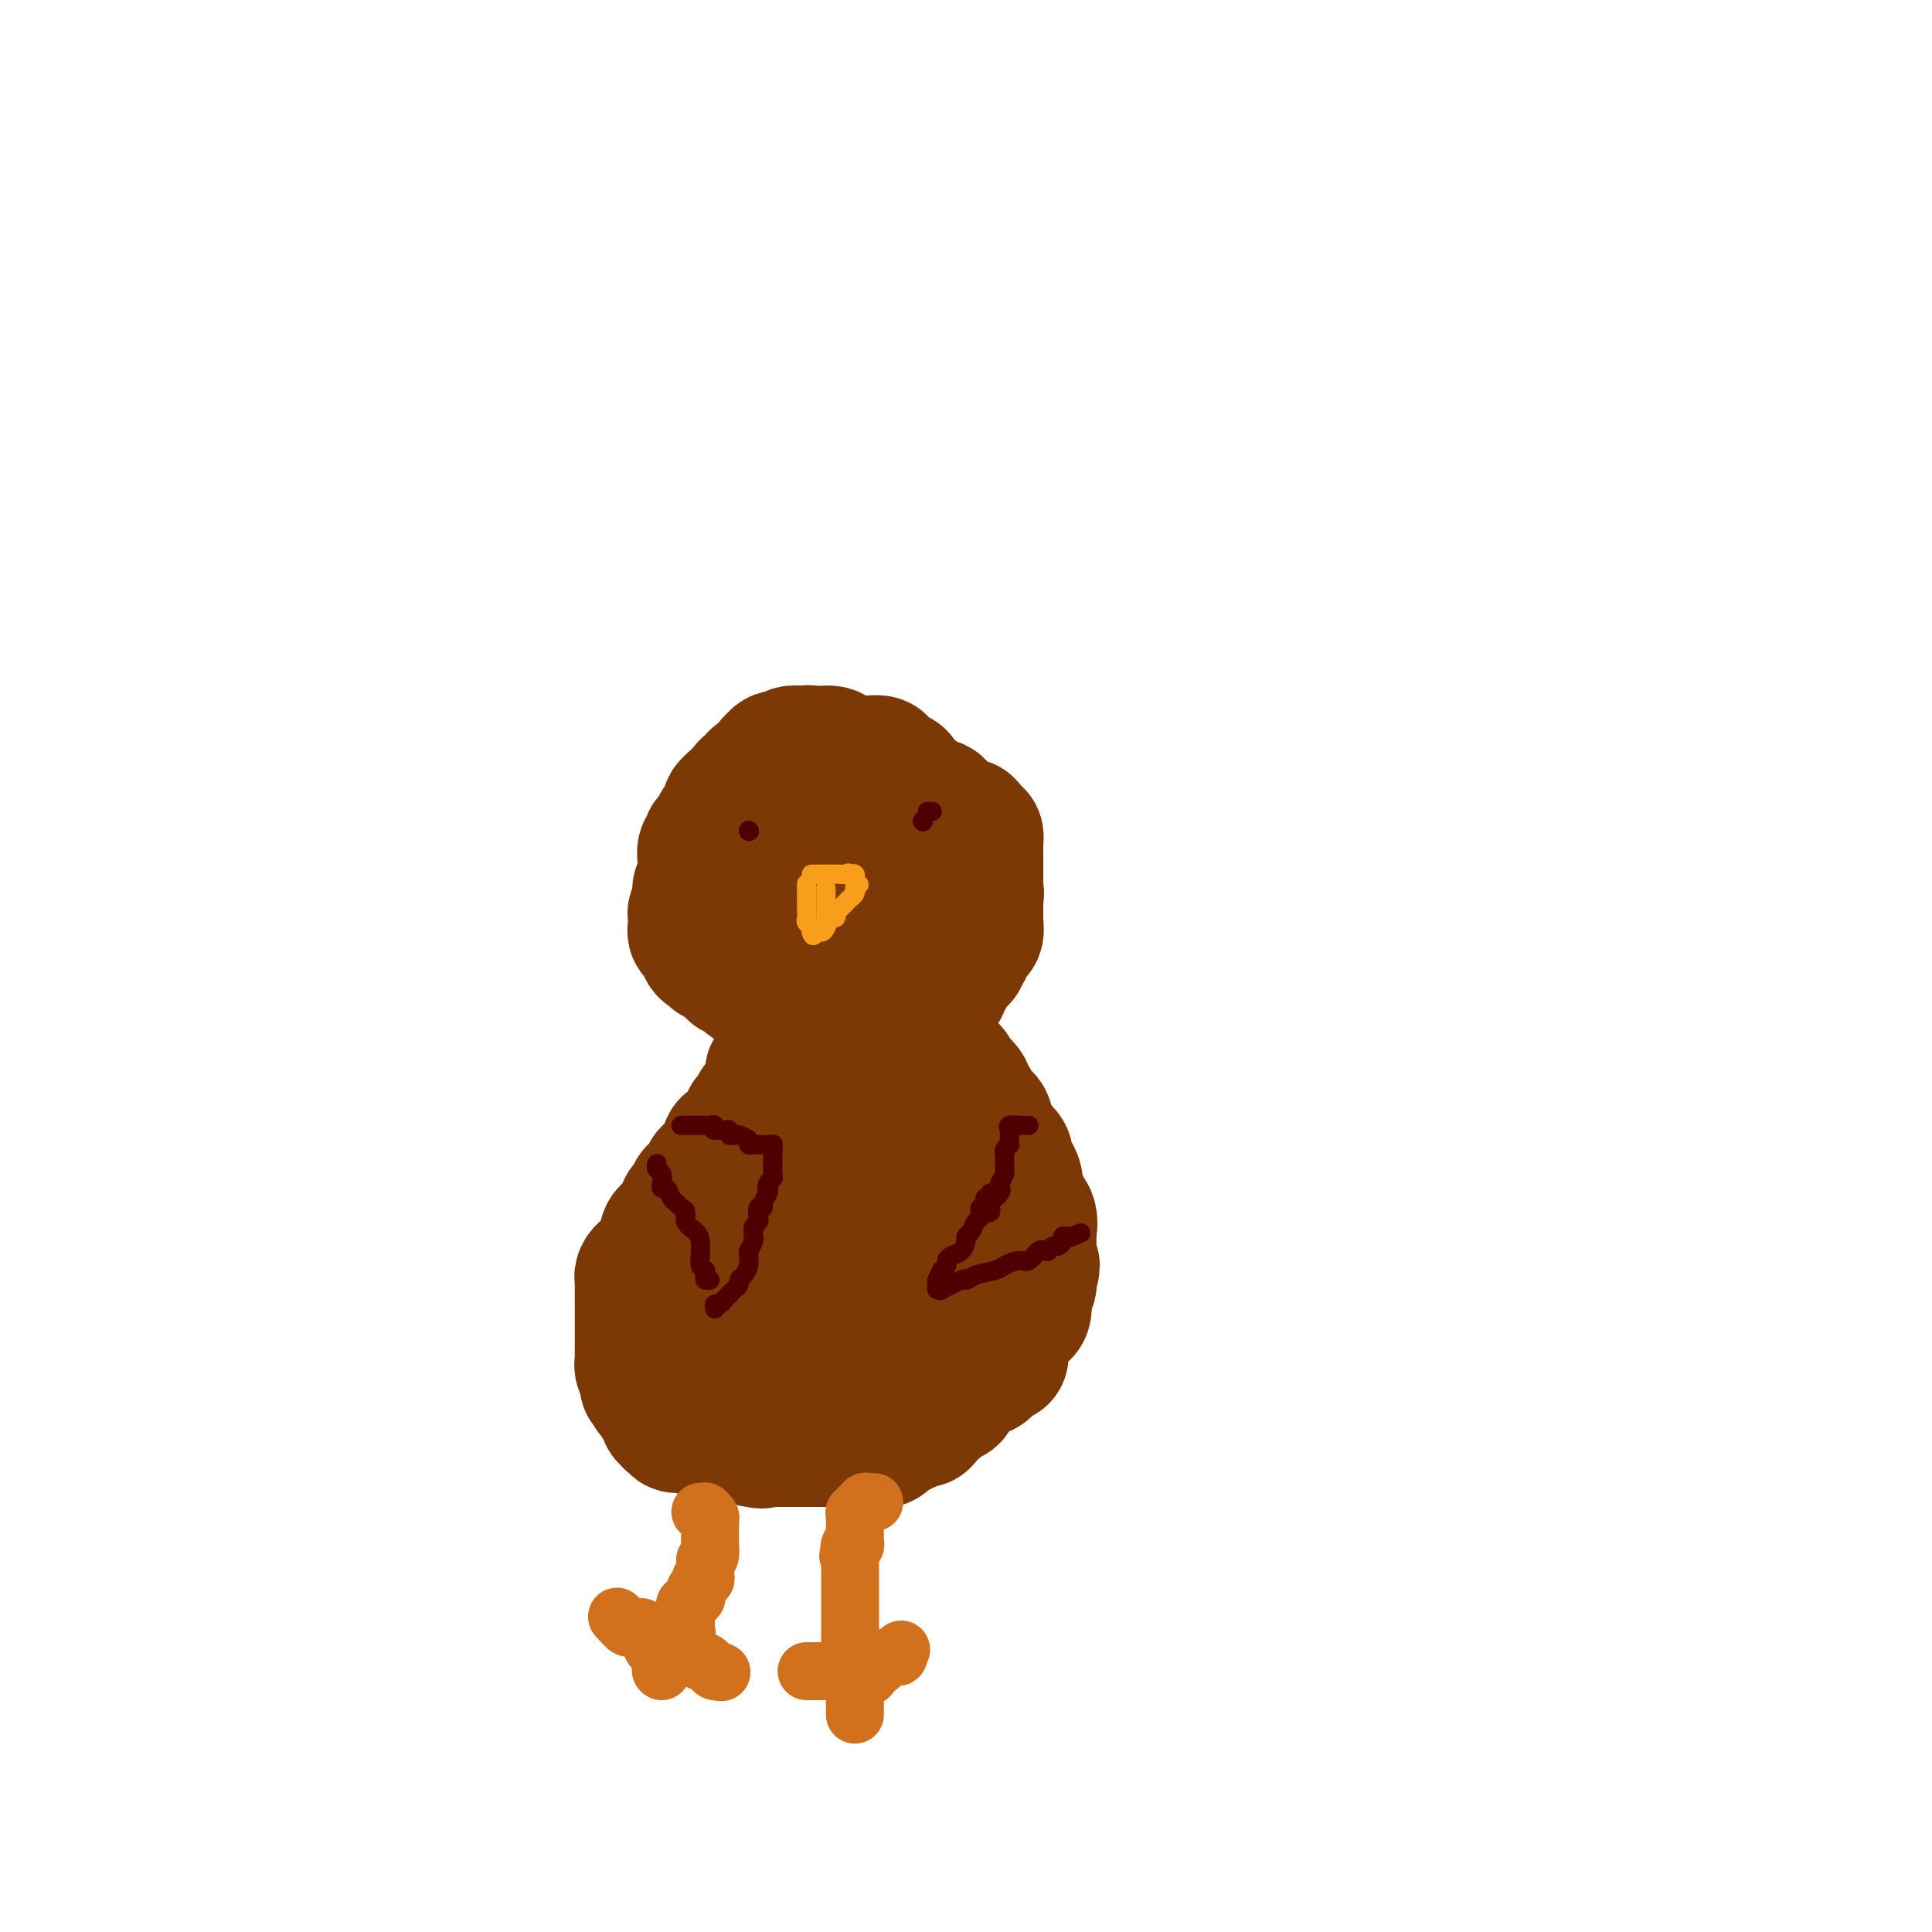 <svg viewBox='0 0 400 400' version='1.1' xmlns='http://www.w3.org/2000/svg' xmlns:xlink='http://www.w3.org/1999/xlink'><g fill='none' stroke='#7C3805' stroke-width='28' stroke-linecap='round' stroke-linejoin='round'><path d='M166,169c0.429,0.311 0.857,0.622 1,1c0.143,0.378 -0.000,0.822 0,1c0.000,0.178 0.144,0.090 0,0c-0.144,-0.090 -0.577,-0.182 -1,0c-0.423,0.182 -0.835,0.636 -1,1c-0.165,0.364 -0.083,0.636 0,1c0.083,0.364 0.167,0.818 0,1c-0.167,0.182 -0.583,0.091 -1,0'/><path d='M164,174c-0.309,1.008 -0.083,1.029 0,1c0.083,-0.029 0.022,-0.106 0,0c-0.022,0.106 -0.006,0.396 0,1c0.006,0.604 0.001,1.524 0,2c-0.001,0.476 0.003,0.510 0,1c-0.003,0.490 -0.012,1.438 0,2c0.012,0.562 0.044,0.738 0,1c-0.044,0.262 -0.166,0.609 0,1c0.166,0.391 0.619,0.826 1,1c0.381,0.174 0.691,0.087 1,0'/><path d='M166,184c0.472,1.547 0.651,0.414 1,0c0.349,-0.414 0.867,-0.111 1,0c0.133,0.111 -0.119,0.029 0,0c0.119,-0.029 0.609,-0.007 1,0c0.391,0.007 0.682,-0.002 1,0c0.318,0.002 0.663,0.014 1,0c0.337,-0.014 0.667,-0.054 1,0c0.333,0.054 0.668,0.203 1,0c0.332,-0.203 0.662,-0.758 1,-1c0.338,-0.242 0.686,-0.170 1,0c0.314,0.170 0.595,0.438 1,0c0.405,-0.438 0.934,-1.580 1,-2c0.066,-0.420 -0.332,-0.116 0,0c0.332,0.116 1.394,0.045 2,0c0.606,-0.045 0.758,-0.064 1,0c0.242,0.064 0.575,0.209 1,0c0.425,-0.209 0.941,-0.773 1,-1c0.059,-0.227 -0.339,-0.118 0,0c0.339,0.118 1.414,0.243 2,0c0.586,-0.243 0.682,-0.855 1,-1c0.318,-0.145 0.858,0.178 1,0c0.142,-0.178 -0.116,-0.856 0,-1c0.116,-0.144 0.604,0.244 1,0c0.396,-0.244 0.698,-1.122 1,-2'/><path d='M188,176c3.585,-1.169 1.549,-0.092 1,0c-0.549,0.092 0.389,-0.803 1,-1c0.611,-0.197 0.896,0.303 1,0c0.104,-0.303 0.028,-1.408 0,-2c-0.028,-0.592 -0.008,-0.669 0,-1c0.008,-0.331 0.003,-0.916 0,-1c-0.003,-0.084 -0.005,0.332 0,0c0.005,-0.332 0.016,-1.412 0,-2c-0.016,-0.588 -0.060,-0.682 0,-1c0.060,-0.318 0.222,-0.858 0,-1c-0.222,-0.142 -0.829,0.116 -1,0c-0.171,-0.116 0.094,-0.604 0,-1c-0.094,-0.396 -0.547,-0.698 -1,-1'/><path d='M189,165c-0.703,-2.012 -1.459,-2.041 -2,-2c-0.541,0.041 -0.866,0.151 -1,0c-0.134,-0.151 -0.077,-0.562 0,-1c0.077,-0.438 0.175,-0.901 0,-1c-0.175,-0.099 -0.622,0.167 -1,0c-0.378,-0.167 -0.688,-0.766 -1,-1c-0.312,-0.234 -0.626,-0.101 -1,0c-0.374,0.101 -0.807,0.171 -1,0c-0.193,-0.171 -0.145,-0.582 0,-1c0.145,-0.418 0.389,-0.844 0,-1c-0.389,-0.156 -1.410,-0.042 -2,0c-0.590,0.042 -0.750,0.011 -1,0c-0.250,-0.011 -0.592,-0.003 -1,0c-0.408,0.003 -0.883,0.002 -1,0c-0.117,-0.002 0.123,-0.003 0,0c-0.123,0.003 -0.609,0.011 -1,0c-0.391,-0.011 -0.686,-0.041 -1,0c-0.314,0.041 -0.647,0.155 -1,0c-0.353,-0.155 -0.724,-0.577 -1,-1c-0.276,-0.423 -0.455,-0.845 -1,-1c-0.545,-0.155 -1.454,-0.042 -2,0c-0.546,0.042 -0.727,0.012 -1,0c-0.273,-0.012 -0.636,-0.006 -1,0'/><path d='M168,156c-1.803,-0.308 -0.311,-0.079 0,0c0.311,0.079 -0.559,0.007 -1,0c-0.441,-0.007 -0.452,0.050 -1,0c-0.548,-0.050 -1.634,-0.205 -2,0c-0.366,0.205 -0.011,0.772 0,1c0.011,0.228 -0.322,0.117 -1,0c-0.678,-0.117 -1.701,-0.239 -2,0c-0.299,0.239 0.127,0.839 0,1c-0.127,0.161 -0.807,-0.116 -1,0c-0.193,0.116 0.102,0.623 0,1c-0.102,0.377 -0.601,0.622 -1,1c-0.399,0.378 -0.699,0.890 -1,1c-0.301,0.110 -0.603,-0.182 -1,0c-0.397,0.182 -0.890,0.837 -1,1c-0.110,0.163 0.163,-0.167 0,0c-0.163,0.167 -0.761,0.832 -1,1c-0.239,0.168 -0.119,-0.161 0,0c0.119,0.161 0.239,0.813 0,1c-0.239,0.187 -0.835,-0.091 -1,0c-0.165,0.091 0.100,0.550 0,1c-0.100,0.450 -0.565,0.890 -1,1c-0.435,0.110 -0.838,-0.112 -1,0c-0.162,0.112 -0.081,0.556 0,1'/><path d='M152,167c-1.614,1.499 -1.149,0.248 -1,0c0.149,-0.248 -0.016,0.507 0,1c0.016,0.493 0.215,0.722 0,1c-0.215,0.278 -0.845,0.604 -1,1c-0.155,0.396 0.165,0.862 0,1c-0.165,0.138 -0.815,-0.051 -1,0c-0.185,0.051 0.095,0.344 0,1c-0.095,0.656 -0.565,1.677 -1,2c-0.435,0.323 -0.834,-0.050 -1,0c-0.166,0.050 -0.097,0.524 0,1c0.097,0.476 0.222,0.954 0,1c-0.222,0.046 -0.792,-0.340 -1,0c-0.208,0.340 -0.055,1.404 0,2c0.055,0.596 0.011,0.723 0,1c-0.011,0.277 0.011,0.704 0,1c-0.011,0.296 -0.056,0.460 0,1c0.056,0.540 0.211,1.457 0,2c-0.211,0.543 -0.789,0.713 -1,1c-0.211,0.287 -0.057,0.693 0,1c0.057,0.307 0.016,0.516 0,1c-0.016,0.484 -0.008,1.242 0,2'/><path d='M145,188c-0.382,2.035 -0.835,1.124 -1,1c-0.165,-0.124 -0.040,0.540 0,1c0.040,0.460 -0.004,0.716 0,1c0.004,0.284 0.058,0.596 0,1c-0.058,0.404 -0.226,0.899 0,1c0.226,0.101 0.848,-0.194 1,0c0.152,0.194 -0.166,0.875 0,1c0.166,0.125 0.815,-0.307 1,0c0.185,0.307 -0.095,1.354 0,2c0.095,0.646 0.564,0.890 1,1c0.436,0.110 0.838,0.086 1,0c0.162,-0.086 0.085,-0.233 0,0c-0.085,0.233 -0.177,0.846 0,1c0.177,0.154 0.625,-0.151 1,0c0.375,0.151 0.679,0.757 1,1c0.321,0.243 0.661,0.121 1,0'/><path d='M151,199c1.168,0.935 1.087,0.773 1,1c-0.087,0.227 -0.181,0.845 0,1c0.181,0.155 0.636,-0.151 1,0c0.364,0.151 0.636,0.759 1,1c0.364,0.241 0.819,0.116 1,0c0.181,-0.116 0.086,-0.224 0,0c-0.086,0.224 -0.165,0.778 0,1c0.165,0.222 0.574,0.111 1,0c0.426,-0.111 0.870,-0.222 1,0c0.130,0.222 -0.053,0.777 0,1c0.053,0.223 0.343,0.112 1,0c0.657,-0.112 1.681,-0.227 2,0c0.319,0.227 -0.068,0.797 0,1c0.068,0.203 0.592,0.040 1,0c0.408,-0.040 0.700,0.042 1,0c0.300,-0.042 0.606,-0.207 1,0c0.394,0.207 0.875,0.787 1,1c0.125,0.213 -0.107,0.061 0,0c0.107,-0.061 0.554,-0.030 1,0'/><path d='M165,206c2.571,1.100 1.998,0.351 2,0c0.002,-0.351 0.578,-0.304 1,0c0.422,0.304 0.691,0.866 1,1c0.309,0.134 0.659,-0.160 1,0c0.341,0.160 0.672,0.775 1,1c0.328,0.225 0.652,0.061 1,0c0.348,-0.061 0.718,-0.017 1,0c0.282,0.017 0.475,0.008 1,0c0.525,-0.008 1.384,-0.016 2,0c0.616,0.016 0.991,0.057 1,0c0.009,-0.057 -0.347,-0.211 0,0c0.347,0.211 1.399,0.789 2,1c0.601,0.211 0.751,0.057 1,0c0.249,-0.057 0.595,-0.015 1,0c0.405,0.015 0.868,0.005 1,0c0.132,-0.005 -0.068,-0.004 0,0c0.068,0.004 0.403,0.011 1,0c0.597,-0.011 1.455,-0.041 2,0c0.545,0.041 0.777,0.155 1,0c0.223,-0.155 0.437,-0.577 1,-1c0.563,-0.423 1.474,-0.848 2,-1c0.526,-0.152 0.667,-0.030 1,0c0.333,0.030 0.859,-0.030 1,0c0.141,0.030 -0.103,0.152 0,0c0.103,-0.152 0.551,-0.576 1,-1'/><path d='M192,206c1.807,-0.478 0.326,-0.174 0,0c-0.326,0.174 0.505,0.219 1,0c0.495,-0.219 0.654,-0.703 1,-1c0.346,-0.297 0.880,-0.408 1,-1c0.120,-0.592 -0.175,-1.664 0,-2c0.175,-0.336 0.821,0.065 1,0c0.179,-0.065 -0.109,-0.596 0,-1c0.109,-0.404 0.617,-0.682 1,-1c0.383,-0.318 0.643,-0.676 1,-1c0.357,-0.324 0.813,-0.615 1,-1c0.187,-0.385 0.107,-0.863 0,-1c-0.107,-0.137 -0.240,0.068 0,0c0.240,-0.068 0.853,-0.409 1,-1c0.147,-0.591 -0.171,-1.433 0,-2c0.171,-0.567 0.830,-0.859 1,-1c0.170,-0.141 -0.151,-0.132 0,0c0.151,0.132 0.772,0.387 1,0c0.228,-0.387 0.061,-1.416 0,-2c-0.061,-0.584 -0.016,-0.724 0,-1c0.016,-0.276 0.004,-0.690 0,-1c-0.004,-0.310 -0.001,-0.517 0,-1c0.001,-0.483 0.001,-1.241 0,-2'/><path d='M202,186c0.309,-1.722 0.083,-1.026 0,-1c-0.083,0.026 -0.022,-0.618 0,-1c0.022,-0.382 0.006,-0.500 0,-1c-0.006,-0.500 -0.002,-1.380 0,-2c0.002,-0.620 0.000,-0.979 0,-1c-0.000,-0.021 -0.000,0.296 0,0c0.000,-0.296 -0.000,-1.206 0,-2c0.000,-0.794 0.001,-1.470 0,-2c-0.001,-0.530 -0.003,-0.912 0,-1c0.003,-0.088 0.012,0.117 0,0c-0.012,-0.117 -0.044,-0.557 0,-1c0.044,-0.443 0.166,-0.888 0,-1c-0.166,-0.112 -0.619,0.111 -1,0c-0.381,-0.111 -0.691,-0.555 -1,-1'/><path d='M200,172c-0.092,-2.093 0.679,-0.326 0,0c-0.679,0.326 -2.809,-0.788 -4,-2c-1.191,-1.212 -1.443,-2.521 -2,-3c-0.557,-0.479 -1.419,-0.129 -2,0c-0.581,0.129 -0.880,0.037 -1,0c-0.120,-0.037 -0.060,-0.018 0,0'/><path d='M167,217c0.091,-0.391 0.182,-0.781 0,-1c-0.182,-0.219 -0.636,-0.265 -1,0c-0.364,0.265 -0.636,0.841 -1,1c-0.364,0.159 -0.818,-0.097 -1,0c-0.182,0.097 -0.091,0.549 0,1'/><path d='M164,218c-0.421,0.394 0.028,0.880 0,1c-0.028,0.120 -0.533,-0.126 -1,0c-0.467,0.126 -0.896,0.625 -1,1c-0.104,0.375 0.116,0.626 0,1c-0.116,0.374 -0.567,0.870 -1,1c-0.433,0.130 -0.847,-0.107 -1,0c-0.153,0.107 -0.045,0.557 0,1c0.045,0.443 0.026,0.879 0,1c-0.026,0.121 -0.059,-0.074 0,0c0.059,0.074 0.209,0.416 0,1c-0.209,0.584 -0.778,1.410 -1,2c-0.222,0.590 -0.097,0.946 0,1c0.097,0.054 0.167,-0.193 0,0c-0.167,0.193 -0.570,0.825 -1,1c-0.430,0.175 -0.886,-0.106 -1,0c-0.114,0.106 0.114,0.601 0,1c-0.114,0.399 -0.571,0.702 -1,1c-0.429,0.298 -0.832,0.591 -1,1c-0.168,0.409 -0.103,0.936 0,1c0.103,0.064 0.244,-0.333 0,0c-0.244,0.333 -0.873,1.397 -1,2c-0.127,0.603 0.250,0.744 0,1c-0.250,0.256 -1.125,0.628 -2,1'/><path d='M152,237c-1.797,2.947 -0.289,0.813 0,0c0.289,-0.813 -0.639,-0.305 -1,0c-0.361,0.305 -0.153,0.408 0,1c0.153,0.592 0.251,1.675 0,2c-0.251,0.325 -0.850,-0.106 -1,0c-0.150,0.106 0.148,0.749 0,1c-0.148,0.251 -0.744,0.108 -1,0c-0.256,-0.108 -0.173,-0.183 0,0c0.173,0.183 0.435,0.622 0,1c-0.435,0.378 -1.567,0.693 -2,1c-0.433,0.307 -0.168,0.604 0,1c0.168,0.396 0.237,0.890 0,1c-0.237,0.110 -0.781,-0.163 -1,0c-0.219,0.163 -0.115,0.761 0,1c0.115,0.239 0.240,0.118 0,0c-0.240,-0.118 -0.847,-0.234 -1,0c-0.153,0.234 0.147,0.817 0,1c-0.147,0.183 -0.743,-0.035 -1,0c-0.257,0.035 -0.177,0.324 0,1c0.177,0.676 0.450,1.739 0,2c-0.450,0.261 -1.622,-0.280 -2,0c-0.378,0.280 0.040,1.381 0,2c-0.040,0.619 -0.536,0.756 -1,1c-0.464,0.244 -0.894,0.594 -1,1c-0.106,0.406 0.112,0.869 0,1c-0.112,0.131 -0.556,-0.068 -1,0c-0.444,0.068 -0.889,0.403 -1,1c-0.111,0.597 0.111,1.456 0,2c-0.111,0.544 -0.556,0.772 -1,1'/><path d='M137,259c-2.350,3.603 -0.724,1.609 0,1c0.724,-0.609 0.548,0.165 0,1c-0.548,0.835 -1.467,1.729 -2,2c-0.533,0.271 -0.679,-0.083 -1,0c-0.321,0.083 -0.818,0.601 -1,1c-0.182,0.399 -0.049,0.678 0,1c0.049,0.322 0.013,0.685 0,1c-0.013,0.315 -0.003,0.581 0,1c0.003,0.419 0.001,0.991 0,1c-0.001,0.009 -0.000,-0.544 0,0c0.000,0.544 0.000,2.187 0,3c-0.000,0.813 -0.000,0.796 0,1c0.000,0.204 0.000,0.627 0,1c-0.000,0.373 -0.000,0.695 0,1c0.000,0.305 0.000,0.592 0,1c-0.000,0.408 -0.000,0.935 0,1c0.000,0.065 0.000,-0.332 0,0c-0.000,0.332 -0.000,1.395 0,2c0.000,0.605 0.000,0.754 0,1c-0.000,0.246 -0.001,0.591 0,1c0.001,0.409 0.004,0.883 0,1c-0.004,0.117 -0.015,-0.123 0,0c0.015,0.123 0.056,0.610 0,1c-0.056,0.390 -0.207,0.682 0,1c0.207,0.318 0.774,0.662 1,1c0.226,0.338 0.113,0.669 0,1'/><path d='M134,285c0.090,3.064 -0.183,0.722 0,0c0.183,-0.722 0.824,0.174 1,1c0.176,0.826 -0.112,1.583 0,2c0.112,0.417 0.622,0.494 1,1c0.378,0.506 0.622,1.442 1,2c0.378,0.558 0.890,0.737 1,1c0.110,0.263 -0.181,0.610 0,1c0.181,0.390 0.836,0.822 1,1c0.164,0.178 -0.162,0.100 0,0c0.162,-0.100 0.812,-0.223 1,0c0.188,0.223 -0.087,0.791 0,1c0.087,0.209 0.534,0.060 1,0c0.466,-0.060 0.950,-0.030 1,0c0.050,0.030 -0.333,0.061 0,0c0.333,-0.061 1.383,-0.212 2,0c0.617,0.212 0.800,0.788 1,1c0.200,0.212 0.418,0.061 1,0c0.582,-0.061 1.530,-0.030 2,0c0.470,0.030 0.462,0.060 1,0c0.538,-0.060 1.622,-0.209 2,0c0.378,0.209 0.050,0.778 0,1c-0.050,0.222 0.179,0.098 1,0c0.821,-0.098 2.235,-0.171 3,0c0.765,0.171 0.883,0.585 1,1'/><path d='M156,298c2.806,0.619 1.322,0.166 1,0c-0.322,-0.166 0.517,-0.044 1,0c0.483,0.044 0.608,0.012 1,0c0.392,-0.012 1.050,-0.003 1,0c-0.050,0.003 -0.807,0.001 0,0c0.807,-0.001 3.178,-0.000 4,0c0.822,0.000 0.097,0.000 0,0c-0.097,-0.000 0.436,-0.000 1,0c0.564,0.000 1.160,0.000 2,0c0.840,-0.000 1.926,-0.000 3,0c1.074,0.000 2.137,0.000 3,0c0.863,-0.000 1.527,-0.000 2,0c0.473,0.000 0.757,0.000 1,0c0.243,-0.000 0.447,-0.001 1,0c0.553,0.001 1.457,0.002 2,0c0.543,-0.002 0.726,-0.008 1,0c0.274,0.008 0.638,0.031 1,0c0.362,-0.031 0.723,-0.117 1,0c0.277,0.117 0.469,0.438 1,0c0.531,-0.438 1.399,-1.633 2,-2c0.601,-0.367 0.933,0.094 1,0c0.067,-0.094 -0.132,-0.743 0,-1c0.132,-0.257 0.594,-0.124 1,0c0.406,0.124 0.755,0.238 1,0c0.245,-0.238 0.385,-0.827 1,-1c0.615,-0.173 1.704,0.069 2,0c0.296,-0.069 -0.201,-0.448 0,-1c0.201,-0.552 1.101,-1.276 2,-2'/><path d='M193,291c1.868,-1.023 1.039,-0.082 1,0c-0.039,0.082 0.711,-0.695 1,-1c0.289,-0.305 0.115,-0.137 0,0c-0.115,0.137 -0.171,0.244 0,0c0.171,-0.244 0.570,-0.839 1,-1c0.430,-0.161 0.890,0.110 1,0c0.110,-0.110 -0.130,-0.603 0,-1c0.130,-0.397 0.629,-0.698 1,-1c0.371,-0.302 0.615,-0.605 1,-1c0.385,-0.395 0.910,-0.883 1,-1c0.090,-0.117 -0.255,0.137 0,0c0.255,-0.137 1.111,-0.667 2,-1c0.889,-0.333 1.812,-0.470 2,-1c0.188,-0.530 -0.357,-1.451 0,-2c0.357,-0.549 1.616,-0.724 2,-1c0.384,-0.276 -0.109,-0.651 0,-1c0.109,-0.349 0.818,-0.671 1,-1c0.182,-0.329 -0.163,-0.665 0,-1c0.163,-0.335 0.835,-0.667 1,-1c0.165,-0.333 -0.176,-0.665 0,-1c0.176,-0.335 0.871,-0.671 1,-1c0.129,-0.329 -0.306,-0.651 0,-1c0.306,-0.349 1.354,-0.726 2,-1c0.646,-0.274 0.891,-0.443 1,-1c0.109,-0.557 0.081,-1.500 0,-2c-0.081,-0.500 -0.214,-0.558 0,-1c0.214,-0.442 0.775,-1.269 1,-2c0.225,-0.731 0.112,-1.365 0,-2'/><path d='M213,264c1.392,-3.180 0.373,-1.629 0,-1c-0.373,0.629 -0.100,0.335 0,0c0.100,-0.335 0.027,-0.711 0,-1c-0.027,-0.289 -0.008,-0.492 0,-1c0.008,-0.508 0.004,-1.323 0,-2c-0.004,-0.677 -0.009,-1.218 0,-2c0.009,-0.782 0.030,-1.807 0,-2c-0.030,-0.193 -0.112,0.444 0,0c0.112,-0.444 0.419,-1.969 0,-3c-0.419,-1.031 -1.563,-1.567 -2,-2c-0.437,-0.433 -0.168,-0.761 0,-1c0.168,-0.239 0.234,-0.387 0,-1c-0.234,-0.613 -0.766,-1.690 -1,-2c-0.234,-0.310 -0.168,0.148 0,0c0.168,-0.148 0.439,-0.903 0,-2c-0.439,-1.097 -1.589,-2.535 -2,-3c-0.411,-0.465 -0.085,0.045 0,0c0.085,-0.045 -0.073,-0.645 0,-1c0.073,-0.355 0.375,-0.465 0,-1c-0.375,-0.535 -1.428,-1.494 -2,-2c-0.572,-0.506 -0.664,-0.560 -1,-1c-0.336,-0.440 -0.917,-1.265 -1,-2c-0.083,-0.735 0.333,-1.380 0,-2c-0.333,-0.620 -1.415,-1.216 -2,-2c-0.585,-0.784 -0.672,-1.757 -1,-2c-0.328,-0.243 -0.896,0.242 -1,0c-0.104,-0.242 0.256,-1.212 0,-2c-0.256,-0.788 -1.128,-1.394 -2,-2'/><path d='M198,224c-2.256,-4.287 -0.397,-1.005 0,0c0.397,1.005 -0.667,-0.266 -1,-1c-0.333,-0.734 0.066,-0.930 0,-1c-0.066,-0.070 -0.597,-0.015 -1,0c-0.403,0.015 -0.679,-0.011 -1,0c-0.321,0.011 -0.687,0.059 -1,0c-0.313,-0.059 -0.571,-0.226 -1,0c-0.429,0.226 -1.028,0.845 -2,1c-0.972,0.155 -2.316,-0.155 -3,0c-0.684,0.155 -0.707,0.774 -1,1c-0.293,0.226 -0.857,0.060 -1,0c-0.143,-0.060 0.135,-0.013 0,0c-0.135,0.013 -0.683,-0.008 -1,0c-0.317,0.008 -0.403,0.046 -1,0c-0.597,-0.046 -1.707,-0.177 -2,0c-0.293,0.177 0.229,0.663 0,1c-0.229,0.337 -1.208,0.525 -2,1c-0.792,0.475 -1.396,1.238 -2,2'/><path d='M178,228c-0.737,0.567 -0.579,-0.017 -1,0c-0.421,0.017 -1.422,0.633 -2,1c-0.578,0.367 -0.733,0.483 -1,1c-0.267,0.517 -0.646,1.435 -1,2c-0.354,0.565 -0.683,0.778 -1,1c-0.317,0.222 -0.624,0.454 -1,1c-0.376,0.546 -0.823,1.407 -1,2c-0.177,0.593 -0.086,0.919 0,1c0.086,0.081 0.167,-0.081 0,0c-0.167,0.081 -0.584,0.406 -1,1c-0.416,0.594 -0.833,1.455 -1,2c-0.167,0.545 -0.083,0.772 0,1'/><path d='M168,241c0.099,0.499 0.198,0.998 0,2c-0.198,1.002 -0.694,2.506 -1,3c-0.306,0.494 -0.422,-0.022 -1,0c-0.578,0.022 -1.617,0.583 -2,1c-0.383,0.417 -0.110,0.689 0,1c0.110,0.311 0.057,0.661 0,1c-0.057,0.339 -0.119,0.668 0,1c0.119,0.332 0.420,0.666 0,1c-0.420,0.334 -1.562,0.668 -2,1c-0.438,0.332 -0.174,0.661 0,1c0.174,0.339 0.258,0.686 0,1c-0.258,0.314 -0.857,0.595 -1,1c-0.143,0.405 0.172,0.935 0,1c-0.172,0.065 -0.830,-0.334 -1,0c-0.170,0.334 0.148,1.400 0,2c-0.148,0.600 -0.761,0.734 -1,1c-0.239,0.266 -0.102,0.663 0,1c0.102,0.337 0.171,0.612 0,1c-0.171,0.388 -0.582,0.887 -1,1c-0.418,0.113 -0.843,-0.162 -1,0c-0.157,0.162 -0.045,0.761 0,1c0.045,0.239 0.022,0.120 0,0'/><path d='M157,263c-1.711,3.644 -0.489,1.756 0,1c0.489,-0.756 0.244,-0.378 0,0'/><path d='M181,253c0.407,0.476 0.813,0.953 1,2c0.187,1.047 0.154,2.666 0,4c-0.154,1.334 -0.430,2.385 0,4c0.430,1.615 1.564,3.796 2,5c0.436,1.204 0.173,1.433 0,2c-0.173,0.567 -0.256,1.472 0,2c0.256,0.528 0.852,0.678 1,1c0.148,0.322 -0.153,0.818 0,1c0.153,0.182 0.758,0.052 1,0c0.242,-0.052 0.121,-0.026 0,0'/><path d='M186,274c0.875,3.460 0.564,1.612 1,0c0.436,-1.612 1.619,-2.986 2,-4c0.381,-1.014 -0.041,-1.669 0,-2c0.041,-0.331 0.546,-0.338 1,-1c0.454,-0.662 0.856,-1.978 1,-3c0.144,-1.022 0.028,-1.751 0,-3c-0.028,-1.249 0.031,-3.018 0,-4c-0.031,-0.982 -0.152,-1.176 0,-2c0.152,-0.824 0.577,-2.276 1,-3c0.423,-0.724 0.846,-0.719 1,-1c0.154,-0.281 0.041,-0.849 0,-1c-0.041,-0.151 -0.010,0.113 0,0c0.010,-0.113 -0.001,-0.605 0,-1c0.001,-0.395 0.014,-0.694 0,-1c-0.014,-0.306 -0.054,-0.618 0,-1c0.054,-0.382 0.204,-0.835 0,-1c-0.204,-0.165 -0.761,-0.044 -1,0c-0.239,0.044 -0.158,0.010 -1,0c-0.842,-0.010 -2.605,0.003 -4,0c-1.395,-0.003 -2.421,-0.023 -4,0c-1.579,0.023 -3.712,0.089 -5,0c-1.288,-0.089 -1.731,-0.332 -4,0c-2.269,0.332 -6.362,1.238 -9,2c-2.638,0.762 -3.819,1.381 -5,2'/><path d='M160,250c-6.566,1.642 -6.481,3.746 -7,5c-0.519,1.254 -1.642,1.659 -2,2c-0.358,0.341 0.048,0.620 0,1c-0.048,0.380 -0.549,0.861 -1,1c-0.451,0.139 -0.853,-0.065 -1,0c-0.147,0.065 -0.039,0.397 0,1c0.039,0.603 0.011,1.475 0,2c-0.011,0.525 -0.003,0.702 0,1c0.003,0.298 0.001,0.718 0,1c-0.001,0.282 -0.000,0.425 0,1c0.000,0.575 0.000,1.581 0,2c-0.000,0.419 -0.000,0.250 0,1c0.000,0.750 0.000,2.418 0,3c-0.000,0.582 -0.001,0.077 0,1c0.001,0.923 0.002,3.274 0,4c-0.002,0.726 -0.008,-0.174 0,0c0.008,0.174 0.030,1.423 0,2c-0.030,0.577 -0.113,0.483 0,1c0.113,0.517 0.423,1.644 0,2c-0.423,0.356 -1.579,-0.059 -2,0c-0.421,0.059 -0.107,0.590 0,1c0.107,0.410 0.009,0.697 0,1c-0.009,0.303 0.072,0.621 0,1c-0.072,0.379 -0.298,0.820 0,1c0.298,0.180 1.121,0.101 2,0c0.879,-0.101 1.813,-0.223 2,0c0.187,0.223 -0.372,0.792 0,1c0.372,0.208 1.677,0.056 3,0c1.323,-0.056 2.664,-0.016 4,0c1.336,0.016 2.668,0.008 4,0'/><path d='M162,286c2.386,0.314 0.851,0.099 1,0c0.149,-0.099 1.983,-0.083 3,0c1.017,0.083 1.217,0.233 2,0c0.783,-0.233 2.149,-0.847 3,-1c0.851,-0.153 1.187,0.156 2,0c0.813,-0.156 2.105,-0.778 3,-1c0.895,-0.222 1.395,-0.046 2,0c0.605,0.046 1.317,-0.040 2,0c0.683,0.040 1.339,0.207 2,0c0.661,-0.207 1.328,-0.786 2,-1c0.672,-0.214 1.349,-0.061 2,0c0.651,0.061 1.277,0.032 2,0c0.723,-0.032 1.541,-0.065 2,0c0.459,0.065 0.557,0.228 1,0c0.443,-0.228 1.232,-0.846 2,-1c0.768,-0.154 1.516,0.155 2,0c0.484,-0.155 0.703,-0.774 1,-1c0.297,-0.226 0.672,-0.061 1,0c0.328,0.061 0.609,0.016 1,0c0.391,-0.016 0.892,-0.004 1,0c0.108,0.004 -0.178,0.001 0,0c0.178,-0.001 0.821,-0.000 1,0c0.179,0.000 -0.107,0.000 0,0c0.107,-0.000 0.606,-0.000 1,0c0.394,0.000 0.683,0.000 1,0c0.317,-0.000 0.662,-0.000 1,0c0.338,0.000 0.669,0.000 1,0'/><path d='M204,281c6.437,-0.682 1.529,0.112 0,0c-1.529,-0.112 0.322,-1.130 1,-2c0.678,-0.870 0.182,-1.593 0,-2c-0.182,-0.407 -0.049,-0.497 0,-1c0.049,-0.503 0.013,-1.417 0,-2c-0.013,-0.583 -0.003,-0.835 0,-1c0.003,-0.165 0.001,-0.243 0,-1c-0.001,-0.757 -0.000,-2.192 0,-3c0.000,-0.808 0.000,-0.990 0,-1c-0.000,-0.010 -0.000,0.152 0,0c0.000,-0.152 0.000,-0.618 0,-1c-0.000,-0.382 -0.000,-0.681 0,-1c0.000,-0.319 0.000,-0.660 0,-1'/><path d='M205,265c0.155,-2.638 0.041,-1.232 0,-1c-0.041,0.232 -0.011,-0.711 0,-1c0.011,-0.289 0.003,0.076 0,0c-0.003,-0.076 -0.001,-0.594 0,-1c0.001,-0.406 0.001,-0.702 0,-1c-0.001,-0.298 -0.001,-0.599 0,-1c0.001,-0.401 0.004,-0.903 0,-1c-0.004,-0.097 -0.015,0.212 0,0c0.015,-0.212 0.057,-0.946 0,-1c-0.057,-0.054 -0.211,0.573 -1,0c-0.789,-0.573 -2.212,-2.347 -3,-3c-0.788,-0.653 -0.939,-0.187 -1,0c-0.061,0.187 -0.030,0.093 0,0'/><path d='M174,273c0.340,-0.423 0.679,-0.845 1,-1c0.321,-0.155 0.622,-0.041 1,0c0.378,0.041 0.833,0.011 1,0c0.167,-0.011 0.048,-0.003 0,0c-0.048,0.003 -0.024,0.002 0,0'/></g>
<g fill='none' stroke='#D2711D' stroke-width='12' stroke-linecap='round' stroke-linejoin='round'><path d='M181,311c-0.301,0.033 -0.601,0.065 -1,0c-0.399,-0.065 -0.895,-0.229 -1,0c-0.105,0.229 0.182,0.849 0,1c-0.182,0.151 -0.833,-0.167 -1,0c-0.167,0.167 0.152,0.819 0,1c-0.152,0.181 -0.773,-0.110 -1,0c-0.227,0.110 -0.061,0.621 0,1c0.061,0.379 0.016,0.626 0,1c-0.016,0.374 -0.005,0.873 0,1c0.005,0.127 0.002,-0.120 0,0c-0.002,0.120 -0.004,0.606 0,1c0.004,0.394 0.015,0.697 0,1c-0.015,0.303 -0.056,0.607 0,1c0.056,0.393 0.207,0.875 0,1c-0.207,0.125 -0.774,-0.107 -1,0c-0.226,0.107 -0.113,0.554 0,1'/><path d='M176,321c-0.774,1.725 -0.207,1.036 0,1c0.207,-0.036 0.056,0.581 0,1c-0.056,0.419 -0.015,0.641 0,1c0.015,0.359 0.004,0.854 0,1c-0.004,0.146 -0.001,-0.057 0,0c0.001,0.057 0.000,0.373 0,1c-0.000,0.627 -0.000,1.564 0,2c0.000,0.436 0.000,0.372 0,1c-0.000,0.628 -0.000,1.947 0,3c0.000,1.053 0.000,1.840 0,2c-0.000,0.160 -0.000,-0.308 0,0c0.000,0.308 0.000,1.392 0,2c-0.000,0.608 -0.000,0.741 0,1c0.000,0.259 0.000,0.644 0,1c-0.000,0.356 -0.000,0.683 0,1c0.000,0.317 0.000,0.624 0,1c-0.000,0.376 -0.000,0.822 0,1c0.000,0.178 0.000,0.089 0,0'/><path d='M180,347c-0.241,-0.332 -0.482,-0.663 0,-1c0.482,-0.337 1.688,-0.678 2,-1c0.312,-0.322 -0.270,-0.625 0,-1c0.270,-0.375 1.392,-0.822 2,-1c0.608,-0.178 0.702,-0.086 1,0c0.298,0.086 0.799,0.168 1,0c0.201,-0.168 0.100,-0.584 0,-1'/><path d='M186,342c1.000,-0.833 0.500,-0.417 0,0'/><path d='M177,347c0.000,-0.167 0.000,-0.333 0,0c0.000,0.333 0.000,1.167 0,2'/><path d='M177,349c0.000,0.484 0.000,0.694 0,1c0.000,0.306 0.000,0.709 0,1c0.000,0.291 0.000,0.470 0,1c0.000,0.530 -0.000,1.412 0,2c0.000,0.588 0.000,0.882 0,1c-0.000,0.118 0.000,0.059 0,0'/><path d='M176,346c-0.341,0.000 -0.683,0.000 -1,0c-0.317,0.000 -0.610,0.000 -1,0c-0.390,0.000 -0.878,0.000 -1,0c-0.122,0.000 0.122,0.000 0,0c-0.122,0.000 -0.610,0.000 -1,0c-0.390,0.000 -0.683,0.000 -1,0c-0.317,0.000 -0.659,0.000 -1,0'/><path d='M170,346c-1.090,0.000 -0.814,0.000 -1,0c-0.186,0.000 -0.833,0.000 -1,0c-0.167,0.000 0.147,0.000 0,0c-0.147,0.000 -0.756,0.000 -1,0c-0.244,0.000 -0.122,0.000 0,0'/><path d='M145,313c0.453,0.025 0.906,0.049 1,0c0.094,-0.049 -0.171,-0.172 0,0c0.171,0.172 0.778,0.638 1,1c0.222,0.362 0.060,0.620 0,1c-0.060,0.380 -0.016,0.880 0,1c0.016,0.120 0.004,-0.141 0,0c-0.004,0.141 -0.000,0.686 0,1c0.000,0.314 -0.003,0.399 0,1c0.003,0.601 0.011,1.718 0,2c-0.011,0.282 -0.041,-0.270 0,0c0.041,0.270 0.155,1.363 0,2c-0.155,0.637 -0.577,0.819 -1,1'/><path d='M146,323c0.155,1.710 0.043,0.984 0,1c-0.043,0.016 -0.015,0.774 0,1c0.015,0.226 0.019,-0.080 0,0c-0.019,0.080 -0.061,0.546 0,1c0.061,0.454 0.226,0.895 0,1c-0.226,0.105 -0.843,-0.127 -1,0c-0.157,0.127 0.147,0.611 0,1c-0.147,0.389 -0.743,0.681 -1,1c-0.257,0.319 -0.174,0.664 0,1c0.174,0.336 0.439,0.664 0,1c-0.439,0.336 -1.582,0.682 -2,1c-0.418,0.318 -0.112,0.610 0,1c0.112,0.390 0.030,0.878 0,1c-0.030,0.122 -0.008,-0.122 0,0c0.008,0.122 0.002,0.610 0,1c-0.002,0.390 -0.001,0.683 0,1c0.001,0.317 0.000,0.659 0,1'/><path d='M142,337c-0.636,2.360 -0.226,1.260 0,1c0.226,-0.260 0.269,0.320 0,1c-0.269,0.680 -0.850,1.461 -1,2c-0.150,0.539 0.132,0.838 0,1c-0.132,0.162 -0.676,0.187 -1,0c-0.324,-0.187 -0.427,-0.586 -1,0c-0.573,0.586 -1.616,2.158 -2,3c-0.384,0.842 -0.110,0.955 0,1c0.110,0.045 0.055,0.023 0,0'/><path d='M135,341c-0.033,-0.301 -0.065,-0.601 0,-1c0.065,-0.399 0.229,-0.895 0,-1c-0.229,-0.105 -0.849,0.182 -1,0c-0.151,-0.182 0.167,-0.833 0,-1c-0.167,-0.167 -0.818,0.151 -1,0c-0.182,-0.151 0.105,-0.771 0,-1c-0.105,-0.229 -0.601,-0.065 -1,0c-0.399,0.065 -0.699,0.033 -1,0'/><path d='M131,337c-0.726,-0.500 -0.542,0.250 -1,0c-0.458,-0.250 -1.560,-1.500 -2,-2c-0.440,-0.500 -0.220,-0.250 0,0'/><path d='M145,344c0.333,-0.083 0.667,-0.167 1,0c0.333,0.167 0.667,0.583 1,1c0.333,0.417 0.667,0.833 1,1c0.333,0.167 0.667,0.083 1,0'/><path d='M149,346c0.667,0.333 0.333,0.167 0,0'/></g>
<g fill='none' stroke='#4E0000' stroke-width='4' stroke-linecap='round' stroke-linejoin='round'><path d='M136,241c0.030,-0.097 0.060,-0.193 0,0c-0.060,0.193 -0.209,0.677 0,1c0.209,0.323 0.777,0.486 1,1c0.223,0.514 0.101,1.381 0,2c-0.101,0.619 -0.182,0.992 0,1c0.182,0.008 0.627,-0.350 1,0c0.373,0.350 0.672,1.406 1,2c0.328,0.594 0.683,0.725 1,1c0.317,0.275 0.597,0.692 1,1c0.403,0.308 0.931,0.506 1,1c0.069,0.494 -0.321,1.283 0,2c0.321,0.717 1.353,1.361 2,2c0.647,0.639 0.909,1.271 1,2c0.091,0.729 0.010,1.554 0,2c-0.010,0.446 0.050,0.515 0,1c-0.050,0.485 -0.211,1.388 0,2c0.211,0.612 0.792,0.935 1,1c0.208,0.065 0.042,-0.126 0,0c-0.042,0.126 0.040,0.570 0,1c-0.040,0.430 -0.203,0.847 0,1c0.203,0.153 0.772,0.044 1,0c0.228,-0.044 0.114,-0.022 0,0'/><path d='M213,233c-0.293,0.002 -0.586,0.003 -1,0c-0.414,-0.003 -0.948,-0.012 -1,0c-0.052,0.012 0.378,0.044 0,0c-0.378,-0.044 -1.566,-0.166 -2,0c-0.434,0.166 -0.115,0.618 0,1c0.115,0.382 0.027,0.694 0,1c-0.027,0.306 0.007,0.608 0,1c-0.007,0.392 -0.054,0.875 0,1c0.054,0.125 0.211,-0.107 0,0c-0.211,0.107 -0.789,0.555 -1,1c-0.211,0.445 -0.057,0.889 0,1c0.057,0.111 0.015,-0.111 0,0c-0.015,0.111 -0.003,0.554 0,1c0.003,0.446 -0.002,0.896 0,1c0.002,0.104 0.011,-0.137 0,0c-0.011,0.137 -0.041,0.652 0,1c0.041,0.348 0.155,0.528 0,1c-0.155,0.472 -0.577,1.236 -1,2'/><path d='M207,245c-0.342,2.052 -0.196,1.180 0,1c0.196,-0.180 0.441,0.330 0,1c-0.441,0.670 -1.568,1.500 -2,2c-0.432,0.500 -0.167,0.670 0,1c0.167,0.330 0.237,0.820 0,1c-0.237,0.180 -0.782,0.052 -1,0c-0.218,-0.052 -0.109,-0.026 0,0'/><path d='M148,271c-0.091,-0.444 -0.183,-0.889 0,-1c0.183,-0.111 0.640,0.111 1,0c0.360,-0.111 0.622,-0.554 1,-1c0.378,-0.446 0.871,-0.893 1,-1c0.129,-0.107 -0.106,0.127 0,0c0.106,-0.127 0.554,-0.614 1,-1c0.446,-0.386 0.890,-0.670 1,-1c0.110,-0.330 -0.114,-0.706 0,-1c0.114,-0.294 0.565,-0.508 1,-1c0.435,-0.492 0.852,-1.263 1,-2c0.148,-0.737 0.026,-1.440 0,-2c-0.026,-0.560 0.046,-0.977 0,-1c-0.046,-0.023 -0.208,0.348 0,0c0.208,-0.348 0.787,-1.417 1,-2c0.213,-0.583 0.061,-0.681 0,-1c-0.061,-0.319 -0.030,-0.858 0,-1c0.030,-0.142 0.060,0.112 0,0c-0.060,-0.112 -0.208,-0.590 0,-1c0.208,-0.410 0.773,-0.753 1,-1c0.227,-0.247 0.117,-0.399 0,-1c-0.117,-0.601 -0.241,-1.653 0,-2c0.241,-0.347 0.848,0.010 1,0c0.152,-0.010 -0.151,-0.387 0,-1c0.151,-0.613 0.758,-1.461 1,-2c0.242,-0.539 0.121,-0.770 0,-1'/><path d='M159,246c0.790,-2.738 0.264,-0.584 0,0c-0.264,0.584 -0.267,-0.403 0,-1c0.267,-0.597 0.804,-0.804 1,-1c0.196,-0.196 0.053,-0.381 0,-1c-0.053,-0.619 -0.014,-1.671 0,-2c0.014,-0.329 0.004,0.067 0,0c-0.004,-0.067 -0.001,-0.595 0,-1c0.001,-0.405 0.000,-0.687 0,-1c-0.000,-0.313 -0.000,-0.656 0,-1'/><path d='M160,238c0.158,-1.464 0.054,-1.124 0,-1c-0.054,0.124 -0.056,0.033 0,0c0.056,-0.033 0.170,-0.009 0,0c-0.170,0.009 -0.624,0.003 -1,0c-0.376,-0.003 -0.673,-0.004 -1,0c-0.327,0.004 -0.683,0.011 -1,0c-0.317,-0.011 -0.595,-0.042 -1,0c-0.405,0.042 -0.935,0.156 -1,0c-0.065,-0.156 0.337,-0.581 0,-1c-0.337,-0.419 -1.414,-0.830 -2,-1c-0.586,-0.170 -0.682,-0.098 -1,0c-0.318,0.098 -0.858,0.222 -1,0c-0.142,-0.222 0.116,-0.791 0,-1c-0.116,-0.209 -0.604,-0.060 -1,0c-0.396,0.060 -0.698,0.030 -1,0'/><path d='M149,234c-1.940,-0.558 -1.290,0.047 -1,0c0.290,-0.047 0.218,-0.745 0,-1c-0.218,-0.255 -0.583,-0.068 -1,0c-0.417,0.068 -0.885,0.018 -1,0c-0.115,-0.018 0.123,-0.005 0,0c-0.123,0.005 -0.606,0.001 -1,0c-0.394,-0.001 -0.698,-0.000 -1,0c-0.302,0.000 -0.603,0.000 -1,0c-0.397,-0.000 -0.890,-0.000 -1,0c-0.110,0.000 0.163,0.000 0,0c-0.163,-0.000 -0.761,-0.000 -1,0c-0.239,0.000 -0.120,0.000 0,0'/><path d='M205,247c0.111,0.444 0.222,0.889 0,1c-0.222,0.111 -0.778,-0.111 -1,0c-0.222,0.111 -0.111,0.555 0,1c0.111,0.445 0.223,0.892 0,1c-0.223,0.108 -0.780,-0.122 -1,0c-0.220,0.122 -0.101,0.596 0,1c0.101,0.404 0.185,0.737 0,1c-0.185,0.263 -0.640,0.455 -1,1c-0.360,0.545 -0.625,1.441 -1,2c-0.375,0.559 -0.861,0.780 -1,1c-0.139,0.220 0.069,0.440 0,1c-0.069,0.560 -0.414,1.460 -1,2c-0.586,0.540 -1.411,0.719 -2,1c-0.589,0.281 -0.941,0.663 -1,1c-0.059,0.337 0.177,0.629 0,1c-0.177,0.371 -0.765,0.820 -1,1c-0.235,0.180 -0.118,0.090 0,0'/><path d='M195,263c-1.564,2.638 -0.473,1.233 0,1c0.473,-0.233 0.328,0.708 0,1c-0.328,0.292 -0.838,-0.063 -1,0c-0.162,0.063 0.023,0.545 0,1c-0.023,0.455 -0.255,0.881 0,1c0.255,0.119 0.996,-0.071 1,0c0.004,0.071 -0.730,0.404 0,0c0.730,-0.404 2.923,-1.544 4,-2c1.077,-0.456 1.039,-0.228 1,0'/><path d='M200,265c1.160,-0.332 1.059,-0.661 2,-1c0.941,-0.339 2.924,-0.687 4,-1c1.076,-0.313 1.243,-0.592 2,-1c0.757,-0.408 2.102,-0.947 3,-1c0.898,-0.053 1.350,0.379 2,0c0.650,-0.379 1.498,-1.570 2,-2c0.502,-0.430 0.659,-0.100 1,0c0.341,0.100 0.866,-0.028 1,0c0.134,0.028 -0.123,0.214 0,0c0.123,-0.214 0.624,-0.828 1,-1c0.376,-0.172 0.626,0.098 1,0c0.374,-0.098 0.874,-0.562 1,-1c0.126,-0.438 -0.120,-0.849 0,-1c0.120,-0.151 0.606,-0.043 1,0c0.394,0.043 0.697,0.022 1,0'/><path d='M222,256c3.422,-1.400 0.978,-0.400 0,0c-0.978,0.400 -0.489,0.200 0,0'/><path d='M155,172c0.000,0.000 0.100,0.100 0.1,0.1'/><path d='M155,172c0.000,0.000 0.100,0.100 0.1,0.1'/><path d='M155,172c0.000,0.000 0.100,0.100 0.1,0.1'/><path d='M155,172c0.000,0.000 0.100,0.100 0.1,0.1'/><path d='M155,172c0.000,0.000 0.100,0.100 0.1,0.1'/><path d='M155,172c0.000,0.000 0.100,0.100 0.1,0.1'/><path d='M193,168c-0.417,0.000 -0.833,0.000 -1,0c-0.167,0.000 -0.083,0.000 0,0'/><path d='M191,170c0.000,0.000 0.100,0.100 0.1,0.1'/><path d='M191,170c0.000,0.000 0.100,0.100 0.1,0.1'/><path d='M191,170c0.000,0.000 0.100,0.100 0.1,0.1'/><path d='M191,170c0.000,0.000 0.100,0.100 0.1,0.1'/></g>
<g fill='none' stroke='#F99E1B' stroke-width='4' stroke-linecap='round' stroke-linejoin='round'><path d='M167,183c0.000,0.000 0.000,1.000 0,1'/><path d='M167,184c-0.000,0.333 -0.000,0.667 0,1c0.000,0.333 0.000,0.667 0,1c-0.000,0.333 -0.001,0.667 0,1c0.001,0.333 0.004,0.666 0,1c-0.004,0.334 -0.015,0.667 0,1c0.015,0.333 0.057,0.664 0,1c-0.057,0.336 -0.211,0.678 0,1c0.211,0.322 0.788,0.625 1,1c0.212,0.375 0.061,0.821 0,1c-0.061,0.179 -0.030,0.089 0,0'/><path d='M168,193c0.334,1.385 0.667,0.348 1,0c0.333,-0.348 0.664,-0.006 1,0c0.336,0.006 0.678,-0.323 1,-1c0.322,-0.677 0.625,-1.701 1,-2c0.375,-0.299 0.821,0.127 1,0c0.179,-0.127 0.089,-0.808 0,-1c-0.089,-0.192 -0.178,0.103 0,0c0.178,-0.103 0.622,-0.605 1,-1c0.378,-0.395 0.689,-0.683 1,-1c0.311,-0.317 0.622,-0.662 1,-1c0.378,-0.338 0.822,-0.668 1,-1c0.178,-0.332 0.089,-0.666 0,-1'/><path d='M177,184c1.500,-1.500 0.750,-0.750 0,0'/><path d='M177,184c0.003,-0.182 0.011,-0.636 0,-1c-0.011,-0.364 -0.041,-0.636 0,-1c0.041,-0.364 0.155,-0.818 0,-1c-0.155,-0.182 -0.577,-0.091 -1,0'/><path d='M176,181c-0.338,-0.464 -0.682,-0.124 -1,0c-0.318,0.124 -0.610,0.033 -1,0c-0.390,-0.033 -0.878,-0.009 -1,0c-0.122,0.009 0.121,0.002 0,0c-0.121,-0.002 -0.606,-0.001 -1,0c-0.394,0.001 -0.697,0.000 -1,0'/><path d='M171,181c-0.956,0.000 -0.844,0.000 -1,0c-0.156,0.000 -0.578,0.000 -1,0c-0.422,-0.000 -0.844,0.000 -1,0c-0.156,0.000 -0.044,0.000 0,0c0.044,0.000 0.022,0.000 0,0'/><path d='M171,184c0.000,-0.089 0.000,-0.179 0,0c0.000,0.179 0.000,0.626 0,1c-0.000,0.374 0.000,0.674 0,1c0.000,0.326 0.000,0.679 0,1c0.000,0.321 0.000,0.611 0,1c0.000,0.389 0.000,0.877 0,1c0.000,0.123 0.000,-0.121 0,0c0.000,0.121 -0.000,0.606 0,1c0.000,0.394 0.000,0.697 0,1'/><path d='M171,191c0.000,1.167 0.000,0.583 0,0'/></g>
</svg>